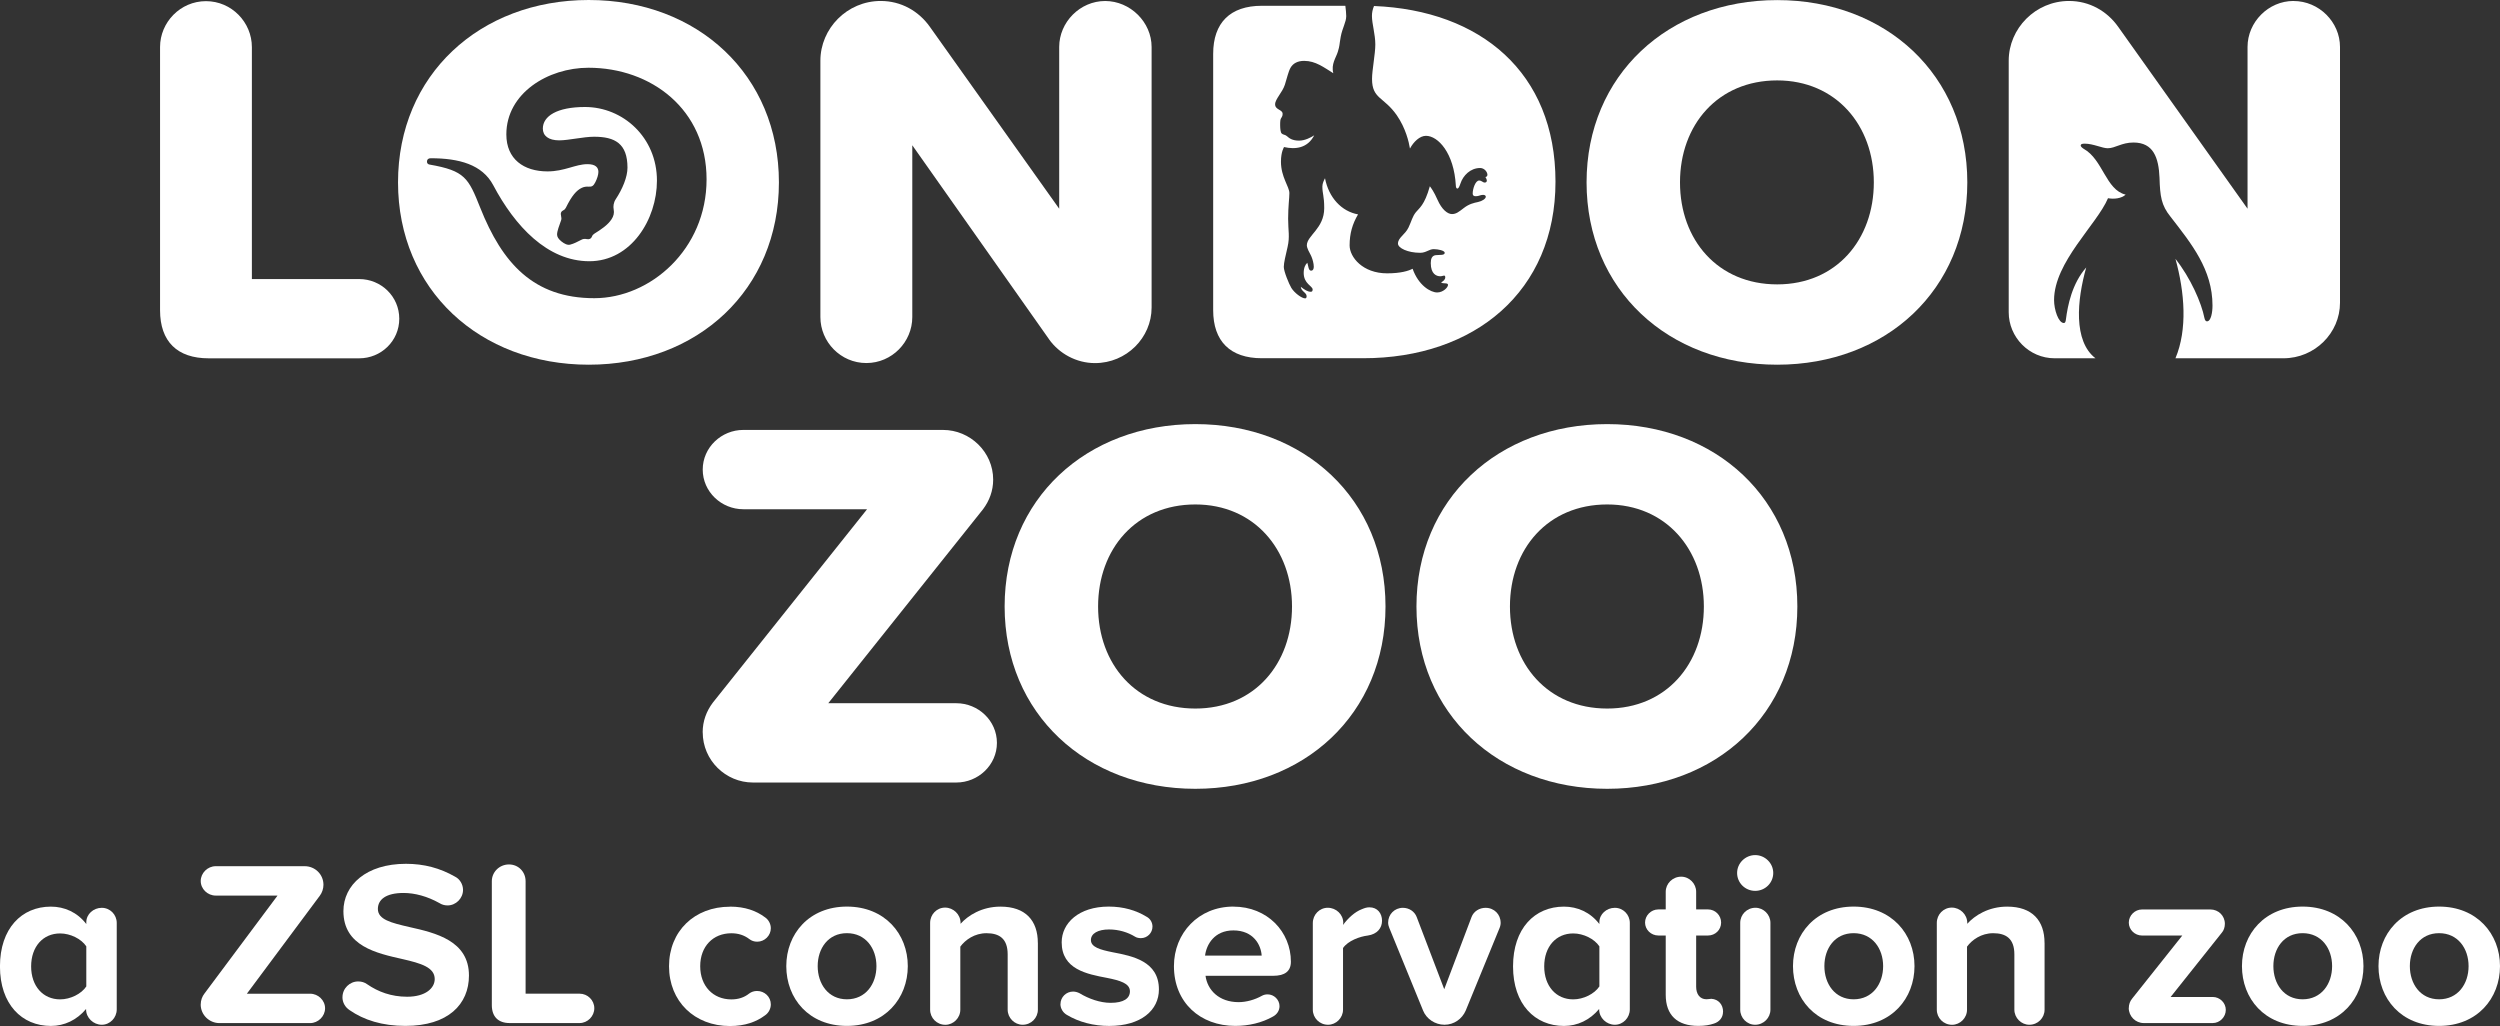 <svg width="134" height="55" viewBox="0 0 134 55" fill="none" xmlns="http://www.w3.org/2000/svg">
<rect x="0" y="0" width="134" height="55" fill="#333333" stroke="none"/>
<g clip-path="url(#clip0_4959_11555)">
<path d="M37.663 39.251C37.663 38.656 37.864 38.118 38.207 37.663L46.475 27.295H39.841C38.666 27.295 37.666 26.359 37.666 25.169C37.666 23.98 38.669 23.044 39.841 23.044H50.543C52.003 23.044 53.234 24.233 53.234 25.708C53.234 26.302 53.033 26.84 52.691 27.295L44.395 37.693H51.26C52.435 37.693 53.435 38.629 53.435 39.818C53.435 41.007 52.432 41.943 51.26 41.943H40.357C38.897 41.943 37.666 40.754 37.666 39.253L37.663 39.251Z" fill="#FFFFFF"/>
<path d="M64.07 22.732C69.91 22.732 74.263 26.754 74.263 32.506C74.263 38.258 69.91 42.28 64.07 42.28C58.23 42.28 53.848 38.258 53.848 32.506C53.848 26.754 58.228 22.732 64.07 22.732ZM64.07 27.039C60.892 27.039 58.858 29.42 58.858 32.509C58.858 35.597 60.892 37.978 64.07 37.978C67.249 37.978 69.252 35.57 69.252 32.509C69.252 29.447 67.219 27.039 64.07 27.039Z" fill="#FFFFFF"/>
<path d="M86.145 22.732C91.985 22.732 96.338 26.754 96.338 32.506C96.338 38.258 91.985 42.28 86.145 42.28C80.304 42.28 75.922 38.258 75.922 32.506C75.922 26.754 80.302 22.732 86.145 22.732ZM86.145 27.039C82.966 27.039 80.933 29.42 80.933 32.509C80.933 35.597 82.966 37.978 86.145 37.978C89.323 37.978 91.327 35.57 91.327 32.509C91.327 29.447 89.293 27.039 86.145 27.039Z" fill="#FFFFFF"/>
<path d="M56.229 18.184L48.899 7.786V16.995C48.899 18.327 47.811 19.459 46.436 19.459C45.06 19.459 43.973 18.327 43.973 16.995V3.253C43.973 1.526 45.405 0.052 47.208 0.052C48.296 0.052 49.242 0.59 49.843 1.44L56.773 11.187V2.518C56.773 1.187 57.89 0.054 59.236 0.054C60.582 0.054 61.726 1.187 61.726 2.518V16.486C61.726 18.101 60.381 19.462 58.692 19.462C57.689 19.462 56.773 18.951 56.229 18.187V18.184Z" fill="#FFFFFF"/>
<path d="M8.579 16.629V2.523C8.579 1.194 9.667 0.062 11.04 0.062C12.413 0.062 13.501 1.194 13.501 2.526V14.958H19.254C20.428 14.958 21.401 15.892 21.401 17.084C21.401 18.275 20.428 19.206 19.254 19.206H11.184C9.495 19.206 8.579 18.3 8.579 16.629Z" fill="#FFFFFF"/>
<path d="M95.257 0.005C101.095 0.005 105.448 4.027 105.448 9.776C105.448 15.526 101.097 19.548 95.257 19.548C89.417 19.548 85.04 15.526 85.04 9.776C85.04 4.027 89.42 0.005 95.257 0.005ZM95.257 4.31C92.082 4.31 90.048 6.688 90.048 9.776C90.048 12.865 92.079 15.243 95.257 15.243C98.436 15.243 100.437 12.835 100.437 9.776C100.437 6.717 98.406 4.31 95.257 4.31Z" fill="#FFFFFF"/>
<path d="M31.557 0C25.717 0 21.334 4.022 21.334 9.774C21.334 15.526 25.715 19.548 31.557 19.548C37.4 19.548 41.75 15.526 41.75 9.774C41.75 4.022 37.397 0 31.557 0ZM31.855 15.983C28.587 15.983 26.919 14.096 25.742 11.138C25.104 9.536 24.92 9.152 23.025 8.821C22.941 8.806 22.876 8.757 22.886 8.639C22.894 8.536 22.973 8.482 23.087 8.482C24.595 8.482 25.849 8.813 26.44 9.931C27.599 12.123 29.345 14.002 31.589 14.002C33.834 14.002 35.212 11.749 35.212 9.681C35.212 7.361 33.39 5.735 31.356 5.735C29.856 5.735 29.096 6.224 29.096 6.892C29.096 7.273 29.394 7.523 29.973 7.523C30.48 7.523 31.269 7.329 31.845 7.329C32.96 7.329 33.633 7.693 33.633 8.988C33.633 9.489 33.365 10.13 33 10.683C32.886 10.855 32.861 11.069 32.893 11.224C32.933 11.415 32.886 11.59 32.781 11.749C32.58 12.061 32.205 12.309 31.863 12.521C31.8 12.56 31.758 12.604 31.731 12.673C31.681 12.801 31.579 12.843 31.453 12.816C31.346 12.794 31.259 12.801 31.17 12.848C30.936 12.966 30.77 13.059 30.559 13.113C30.415 13.15 30.249 13.066 30.087 12.936C29.928 12.806 29.859 12.693 29.859 12.568C29.859 12.393 29.978 12.076 30.075 11.808C30.102 11.732 30.092 11.663 30.075 11.587C30.03 11.415 30.082 11.324 30.201 11.268C30.266 11.236 30.303 11.189 30.333 11.13C30.648 10.489 30.902 10.201 31.182 10.069C31.299 10.012 31.426 9.995 31.555 10.005C31.733 10.017 31.81 9.961 31.91 9.767C32.009 9.572 32.074 9.364 32.074 9.214C32.074 8.983 31.927 8.799 31.493 8.799C30.837 8.799 30.266 9.187 29.345 9.187C28.076 9.187 27.14 8.531 27.14 7.204C27.14 4.998 29.37 3.631 31.542 3.631C34.899 3.631 37.872 5.86 37.872 9.614C37.872 13.368 34.855 15.983 31.855 15.983Z" fill="#FFFFFF"/>
<path d="M73.647 0.322C73.57 0.509 73.536 0.671 73.536 0.857C73.536 1.278 73.717 1.838 73.717 2.383C73.717 2.894 73.541 3.757 73.541 4.228C73.541 5.312 74.179 5.182 74.872 6.184C75.346 6.872 75.517 7.612 75.574 7.963C75.766 7.602 76.098 7.28 76.431 7.28C77.074 7.28 77.938 8.192 78.033 9.953C78.037 10.047 78.065 10.108 78.117 10.108C78.159 10.108 78.214 10.042 78.278 9.843C78.42 9.403 78.817 9.005 79.336 9.005C79.562 9.005 79.726 9.216 79.726 9.373C79.726 9.415 79.694 9.482 79.619 9.489C79.649 9.531 79.694 9.619 79.694 9.685C79.694 9.735 79.656 9.786 79.585 9.786C79.473 9.786 79.421 9.676 79.281 9.676C79.083 9.676 78.936 10.118 78.936 10.376C78.936 10.484 79.003 10.518 79.1 10.518C79.274 10.518 79.341 10.445 79.493 10.445C79.572 10.445 79.639 10.477 79.639 10.543C79.639 10.653 79.445 10.781 79.222 10.828C78.999 10.875 78.745 10.931 78.467 11.145C78.192 11.356 78.052 11.474 77.824 11.474C77.596 11.474 77.285 11.243 77.047 10.7C76.863 10.28 76.702 10.061 76.64 9.983C76.349 11.02 76.061 11.157 75.89 11.376C75.698 11.617 75.664 11.845 75.495 12.197C75.311 12.58 74.931 12.739 74.931 13.056C74.931 13.295 75.455 13.55 76.123 13.55C76.443 13.55 76.597 13.354 76.848 13.354C77.084 13.354 77.437 13.43 77.437 13.55C77.437 13.695 77.178 13.653 76.96 13.676C76.749 13.698 76.689 13.877 76.689 14.101C76.689 14.693 76.997 14.808 77.198 14.808C77.293 14.808 77.357 14.771 77.402 14.771C77.437 14.771 77.466 14.796 77.466 14.857C77.466 14.983 77.382 15.056 77.245 15.137C77.33 15.231 77.613 15.133 77.613 15.27C77.613 15.408 77.35 15.676 77.032 15.676C76.677 15.676 76.029 15.297 75.716 14.405C75.492 14.521 75.078 14.651 74.348 14.651C73.042 14.651 72.339 13.784 72.339 13.152C72.339 12.521 72.488 12.005 72.791 11.491C71.914 11.332 71.222 10.602 71.02 9.553C70.966 9.661 70.879 9.826 70.879 9.995C70.879 10.388 70.978 10.494 70.978 11.16C70.978 12.248 70.047 12.627 70.047 13.15C70.047 13.3 70.194 13.558 70.256 13.673C70.315 13.791 70.375 13.956 70.407 14.155C70.439 14.354 70.407 14.508 70.273 14.508C70.126 14.508 70.126 14.228 70.072 14.084C69.963 14.182 69.878 14.359 69.878 14.629C69.878 15.216 70.358 15.329 70.358 15.518C70.358 15.607 70.318 15.639 70.263 15.639C70.089 15.639 69.938 15.538 69.722 15.373C69.744 15.624 70.035 15.681 70.035 15.877C70.035 15.963 70.002 15.993 69.955 15.993C69.774 15.993 69.384 15.705 69.215 15.43C69.089 15.223 68.811 14.545 68.811 14.305C68.811 14.084 68.91 13.695 69.014 13.238C69.143 12.678 69.044 12.368 69.044 11.722C69.044 11.076 69.111 10.617 69.111 10.349C69.111 10.01 68.659 9.489 68.659 8.668C68.659 8.128 68.825 7.882 68.825 7.882C69.429 8.02 70.084 7.948 70.442 7.253C70.263 7.369 69.945 7.538 69.632 7.538C69.267 7.538 69.099 7.405 68.999 7.314C68.945 7.263 68.897 7.243 68.858 7.231C68.701 7.184 68.664 7.16 68.634 6.978C68.614 6.853 68.609 6.595 68.627 6.455C68.649 6.292 68.748 6.295 68.748 6.101C68.748 5.865 68.346 5.897 68.346 5.59C68.346 5.312 68.739 4.951 68.87 4.538C68.992 4.16 69.049 3.853 69.173 3.631C69.307 3.396 69.553 3.263 69.903 3.263C70.516 3.263 70.961 3.614 71.465 3.924C71.338 3.432 71.611 3.096 71.708 2.774C71.817 2.415 71.778 2.447 71.862 1.973C71.949 1.501 72.158 1.184 72.158 0.865C72.158 0.72 72.135 0.504 72.111 0.31H67.631C65.943 0.31 65.026 1.216 65.026 2.887V16.624C65.026 18.295 65.943 19.201 67.631 19.201H73.069C79.053 19.201 83.374 15.604 83.374 9.74C83.374 3.875 79.344 0.553 73.647 0.322Z" fill="#FFFFFF"/>
<path d="M122.931 0.052C121.585 0.052 120.468 1.184 120.468 2.516V11.187L113.537 1.44C112.937 0.59 111.99 0.052 110.903 0.052C109.1 0.052 107.667 1.526 107.667 3.253V16.739C107.667 18.071 108.755 19.204 110.131 19.204H112.318C111.124 18.282 111.325 16.086 111.822 14.336C111.062 15.196 110.828 16.378 110.734 17.115C110.719 17.253 110.687 17.314 110.625 17.314C110.329 17.314 110.098 16.592 110.098 16.086C110.098 14.049 112.4 12.027 112.989 10.624C113.302 10.683 113.714 10.641 113.935 10.432C112.869 10.182 112.72 8.548 111.683 7.975C111.591 7.911 111.511 7.852 111.529 7.776C111.544 7.715 111.623 7.7 111.747 7.7C112.192 7.7 112.678 7.946 112.974 7.946C113.376 7.946 113.719 7.639 114.354 7.639C115.425 7.639 115.705 8.452 115.75 9.528C115.78 10.526 115.844 11.002 116.341 11.617C117.458 13.061 118.59 14.442 118.59 16.378C118.59 16.732 118.513 17.224 118.295 17.224C118.233 17.224 118.186 17.177 118.156 17.039C118.002 16.241 117.411 14.889 116.604 13.875C117.101 15.671 117.255 17.653 116.604 19.204H122.389C124.078 19.204 125.424 17.845 125.424 16.228V2.518C125.424 1.187 124.306 0.054 122.933 0.054L122.931 0.052Z" fill="#FFFFFF"/>
<path d="M6.257 49.465V54.106C6.257 54.548 5.9 54.927 5.455 54.927C5.011 54.927 4.614 54.561 4.614 54.106V54.081C4.117 54.674 3.454 54.99 2.726 54.99C1.172 54.99 -0.002 53.831 -0.002 51.799C-0.002 49.767 1.157 48.595 2.726 48.595C3.454 48.595 4.142 48.897 4.626 49.529V49.428C4.626 49 5.008 48.659 5.455 48.659C5.902 48.659 6.257 49.025 6.257 49.467V49.465ZM4.626 52.87V50.725C4.358 50.322 3.772 50.032 3.223 50.032C2.304 50.032 1.669 50.74 1.669 51.799C1.669 52.858 2.307 53.566 3.223 53.566C3.772 53.566 4.358 53.276 4.626 52.873V52.87Z" fill="#FFFFFF"/>
<path d="M10.759 53.84C10.759 53.614 10.836 53.41 10.963 53.248L14.876 48.003H11.561C11.127 48.003 10.759 47.649 10.759 47.221C10.759 46.794 11.129 46.428 11.561 46.428H16.329C16.89 46.428 17.337 46.87 17.337 47.425C17.337 47.639 17.26 47.855 17.146 48.005L13.232 53.263H16.622C17.056 53.263 17.424 53.617 17.424 54.044C17.424 54.472 17.054 54.838 16.622 54.838H11.765C11.216 54.838 10.757 54.396 10.757 53.84H10.759Z" fill="#FFFFFF"/>
<path d="M18.357 53.45C18.357 52.983 18.739 52.605 19.199 52.605C19.378 52.605 19.544 52.654 19.683 52.757C20.269 53.16 20.969 53.425 21.823 53.425C22.817 53.425 23.301 52.959 23.301 52.479C23.301 51.848 22.561 51.634 21.58 51.408C20.189 51.094 18.407 50.715 18.407 48.836C18.407 47.435 19.631 46.3 21.759 46.3C22.727 46.3 23.581 46.526 24.398 46.993C24.642 47.118 24.818 47.396 24.818 47.698C24.818 48.153 24.436 48.531 23.988 48.531C23.822 48.531 23.671 48.482 23.554 48.406C22.903 48.04 22.228 47.863 21.63 47.863C20.686 47.863 20.254 48.217 20.254 48.72C20.254 49.288 20.967 49.465 21.95 49.691C23.353 50.005 25.136 50.423 25.136 52.288C25.136 53.826 24.026 54.988 21.731 54.988C20.483 54.988 19.502 54.673 18.737 54.143C18.508 53.993 18.355 53.74 18.355 53.45H18.357Z" fill="#FFFFFF"/>
<path d="M26.362 53.877V47.231C26.362 46.74 26.77 46.334 27.281 46.334C27.793 46.334 28.172 46.737 28.172 47.231V53.261H31.065C31.5 53.261 31.855 53.614 31.855 54.042C31.855 54.47 31.497 54.836 31.065 54.836H27.318C26.707 54.836 26.362 54.494 26.362 53.877Z" fill="#FFFFFF"/>
<path d="M39.123 48.595C39.94 48.595 40.538 48.821 40.998 49.163C41.189 49.288 41.316 49.516 41.316 49.755C41.316 50.145 40.985 50.475 40.588 50.475C40.422 50.475 40.283 50.425 40.168 50.337C39.888 50.123 39.57 50.023 39.2 50.023C38.219 50.023 37.531 50.728 37.531 51.789C37.531 52.85 38.219 53.568 39.2 53.568C39.57 53.568 39.888 53.467 40.156 53.253C40.27 53.165 40.424 53.116 40.576 53.116C40.983 53.116 41.316 53.43 41.316 53.836C41.316 54.074 41.189 54.303 40.998 54.428C40.538 54.769 39.94 54.995 39.123 54.995C37.224 54.995 35.86 53.671 35.86 51.791C35.86 49.912 37.224 48.6 39.123 48.6V48.595Z" fill="#FFFFFF"/>
<path d="M42.145 51.784C42.145 50.057 43.369 48.593 45.395 48.593C47.421 48.593 48.658 50.054 48.658 51.784C48.658 53.514 47.433 54.988 45.395 54.988C43.356 54.988 42.145 53.524 42.145 51.784ZM46.977 51.784C46.977 50.838 46.403 50.018 45.395 50.018C44.387 50.018 43.828 50.838 43.828 51.784C43.828 52.73 44.389 53.563 45.395 53.563C46.401 53.563 46.977 52.742 46.977 51.784Z" fill="#FFFFFF"/>
<path d="M55.63 50.536V54.118C55.63 54.561 55.273 54.927 54.813 54.927C54.379 54.927 54.011 54.561 54.011 54.118V51.155C54.011 50.31 53.564 50.02 52.876 50.02C52.238 50.02 51.742 50.374 51.473 50.74V54.121C51.473 54.563 51.103 54.929 50.671 54.929C50.212 54.929 49.855 54.563 49.855 54.121V49.467C49.855 49.013 50.212 48.647 50.657 48.647C51.101 48.647 51.486 49.013 51.486 49.467V49.516C51.881 49.074 52.621 48.595 53.626 48.595C54.977 48.595 55.628 49.352 55.628 50.538L55.63 50.536Z" fill="#FFFFFF"/>
<path d="M56.842 53.816C56.842 53.45 57.147 53.148 57.517 53.148C57.644 53.148 57.758 53.185 57.862 53.236C58.359 53.538 58.972 53.752 59.531 53.752C60.231 53.752 60.564 53.514 60.564 53.133C60.564 52.706 60.028 52.553 59.327 52.413C58.27 52.212 56.906 51.959 56.906 50.509C56.906 49.487 57.813 48.593 59.429 48.593C60.219 48.593 60.894 48.794 61.455 49.136C61.647 49.236 61.773 49.438 61.773 49.666C61.773 50.008 61.493 50.285 61.15 50.285C61.048 50.285 60.922 50.261 60.844 50.209C60.45 49.968 59.965 49.819 59.442 49.819C58.856 49.819 58.473 50.032 58.473 50.386C58.473 50.764 58.957 50.905 59.645 51.042C60.703 51.244 62.118 51.521 62.118 53.035C62.118 54.145 61.162 54.99 59.454 54.99C58.625 54.99 57.835 54.789 57.184 54.398C56.981 54.285 56.839 54.057 56.839 53.819L56.842 53.816Z" fill="#FFFFFF"/>
<path d="M66.109 48.595C67.944 48.595 69.192 49.956 69.192 51.546C69.192 52.077 68.847 52.303 68.237 52.303H64.616C64.718 53.072 65.344 53.715 66.389 53.715C66.796 53.715 67.256 53.59 67.638 53.374C67.728 53.325 67.829 53.298 67.944 53.298C68.289 53.298 68.582 53.588 68.582 53.929C68.582 54.17 68.443 54.371 68.237 54.484C67.638 54.826 66.923 54.988 66.21 54.988C64.336 54.988 62.923 53.74 62.923 51.784C62.923 50.018 64.236 48.593 66.109 48.593V48.595ZM64.591 51.219H67.626C67.588 50.639 67.179 49.87 66.109 49.87C65.1 49.87 64.668 50.615 64.591 51.219Z" fill="#FFFFFF"/>
<path d="M74.077 49.352C74.077 49.742 73.821 50.072 73.312 50.145C72.892 50.194 72.254 50.423 71.986 50.814V54.118C71.986 54.561 71.616 54.927 71.184 54.927C70.725 54.927 70.367 54.561 70.367 54.118V49.477C70.367 49.023 70.725 48.656 71.169 48.656C71.614 48.656 71.999 49.01 71.999 49.465L71.986 49.578C72.254 49.212 72.624 48.873 72.994 48.733C73.146 48.669 73.262 48.632 73.401 48.632C73.834 48.632 74.077 48.959 74.077 49.352Z" fill="#FFFFFF"/>
<path d="M80.436 49.452C80.436 49.553 80.411 49.666 80.371 49.755L78.561 54.17C78.37 54.612 77.935 54.926 77.426 54.926C76.917 54.926 76.458 54.612 76.279 54.17L74.469 49.742C74.432 49.654 74.404 49.553 74.404 49.452C74.404 49.01 74.749 48.659 75.194 48.659C75.524 48.659 75.817 48.848 75.934 49.15L77.411 53.022L78.876 49.15C78.99 48.848 79.296 48.659 79.629 48.659C80.088 48.659 80.433 49.013 80.433 49.452H80.436Z" fill="#FFFFFF"/>
<path d="M87.358 49.465V54.106C87.358 54.548 87.001 54.927 86.556 54.927C86.112 54.927 85.715 54.561 85.715 54.106V54.081C85.218 54.674 84.555 54.99 83.828 54.99C82.273 54.99 81.099 53.831 81.099 51.799C81.099 49.767 82.258 48.595 83.828 48.595C84.555 48.595 85.243 48.897 85.727 49.529V49.428C85.727 49 86.109 48.659 86.556 48.659C87.003 48.659 87.358 49.025 87.358 49.467V49.465ZM85.727 52.87V50.725C85.459 50.322 84.873 50.032 84.324 50.032C83.405 50.032 82.77 50.74 82.77 51.799C82.77 52.858 83.408 53.566 84.324 53.566C84.873 53.566 85.459 53.276 85.727 52.873V52.87Z" fill="#FFFFFF"/>
<path d="M92.354 54.231C92.354 54.546 92.151 54.774 91.87 54.863C91.654 54.939 91.374 54.988 91.028 54.988C89.894 54.988 89.283 54.408 89.283 53.322V50.143H88.888C88.493 50.143 88.175 49.828 88.175 49.45C88.175 49.072 88.493 48.745 88.888 48.745H89.283V47.799C89.283 47.357 89.653 46.99 90.112 46.99C90.547 46.99 90.914 47.357 90.914 47.799V48.745H91.552C91.935 48.745 92.252 49.059 92.252 49.45C92.252 49.841 91.935 50.143 91.552 50.143H90.914V52.892C90.914 53.271 91.105 53.56 91.463 53.56C91.577 53.56 91.654 53.536 91.731 53.536C92.113 53.56 92.357 53.85 92.357 54.229L92.354 54.231Z" fill="#FFFFFF"/>
<path d="M93.109 46.791C93.109 46.261 93.556 45.833 94.078 45.833C94.599 45.833 95.046 46.261 95.046 46.791C95.046 47.322 94.614 47.75 94.078 47.75C93.541 47.75 93.109 47.322 93.109 46.791ZM93.276 54.118V49.465C93.276 49.022 93.633 48.656 94.093 48.656C94.527 48.656 94.895 49.022 94.895 49.465V54.118C94.895 54.56 94.525 54.927 94.078 54.927C93.631 54.927 93.276 54.56 93.276 54.118Z" fill="#FFFFFF"/>
<path d="M96.104 51.784C96.104 50.057 97.328 48.593 99.354 48.593C101.38 48.593 102.617 50.054 102.617 51.784C102.617 53.514 101.393 54.988 99.354 54.988C97.316 54.988 96.104 53.524 96.104 51.784ZM100.936 51.784C100.936 50.838 100.362 50.018 99.354 50.018C98.346 50.018 97.787 50.838 97.787 51.784C97.787 52.73 98.349 53.563 99.354 53.563C100.36 53.563 100.936 52.742 100.936 51.784Z" fill="#FFFFFF"/>
<path d="M109.589 50.536V54.118C109.589 54.561 109.231 54.927 108.772 54.927C108.34 54.927 107.97 54.561 107.97 54.118V51.155C107.97 50.31 107.523 50.02 106.835 50.02C106.197 50.02 105.701 50.374 105.432 50.74V54.121C105.432 54.563 105.062 54.929 104.63 54.929C104.171 54.929 103.813 54.563 103.813 54.121V49.467C103.813 49.013 104.171 48.647 104.616 48.647C105.06 48.647 105.445 49.013 105.445 49.467V49.516C105.84 49.074 106.58 48.595 107.585 48.595C108.936 48.595 109.587 49.352 109.587 50.538L109.589 50.536Z" fill="#FFFFFF"/>
<path d="M114.104 54.03C114.104 53.841 114.168 53.664 114.282 53.526L116.971 50.145H114.819C114.424 50.145 114.104 49.831 114.104 49.453C114.104 49.074 114.421 48.747 114.819 48.747H118.476C118.911 48.747 119.253 49.086 119.253 49.516C119.253 49.706 119.189 49.882 119.087 49.995L116.346 53.438H118.603C118.985 53.438 119.303 53.752 119.303 54.131C119.303 54.509 118.985 54.836 118.603 54.836H114.906C114.459 54.836 114.101 54.47 114.101 54.027L114.104 54.03Z" fill="#FFFFFF"/>
<path d="M120.169 51.784C120.169 50.057 121.394 48.593 123.42 48.593C125.446 48.593 126.682 50.054 126.682 51.784C126.682 53.514 125.458 54.988 123.42 54.988C121.381 54.988 120.169 53.524 120.169 51.784ZM125.001 51.784C125.001 50.838 124.428 50.018 123.42 50.018C122.412 50.018 121.853 50.838 121.853 51.784C121.853 52.73 122.414 53.563 123.42 53.563C124.425 53.563 125.001 52.742 125.001 51.784Z" fill="#FFFFFF"/>
<path d="M127.487 51.784C127.487 50.057 128.711 48.593 130.737 48.593C132.763 48.593 134 50.054 134 51.784C134 53.514 132.776 54.988 130.737 54.988C128.699 54.988 127.487 53.524 127.487 51.784ZM132.316 51.784C132.316 50.838 131.743 50.018 130.735 50.018C129.727 50.018 129.168 50.838 129.168 51.784C129.168 52.73 129.729 53.563 130.735 53.563C131.74 53.563 132.316 52.742 132.316 51.784Z" fill="#FFFFFF"/>
</g>
<defs>
<clipPath id="clip0_4959_11555">
<rect width="134" height="55" fill="white"/>
</clipPath>
</defs>
</svg>

